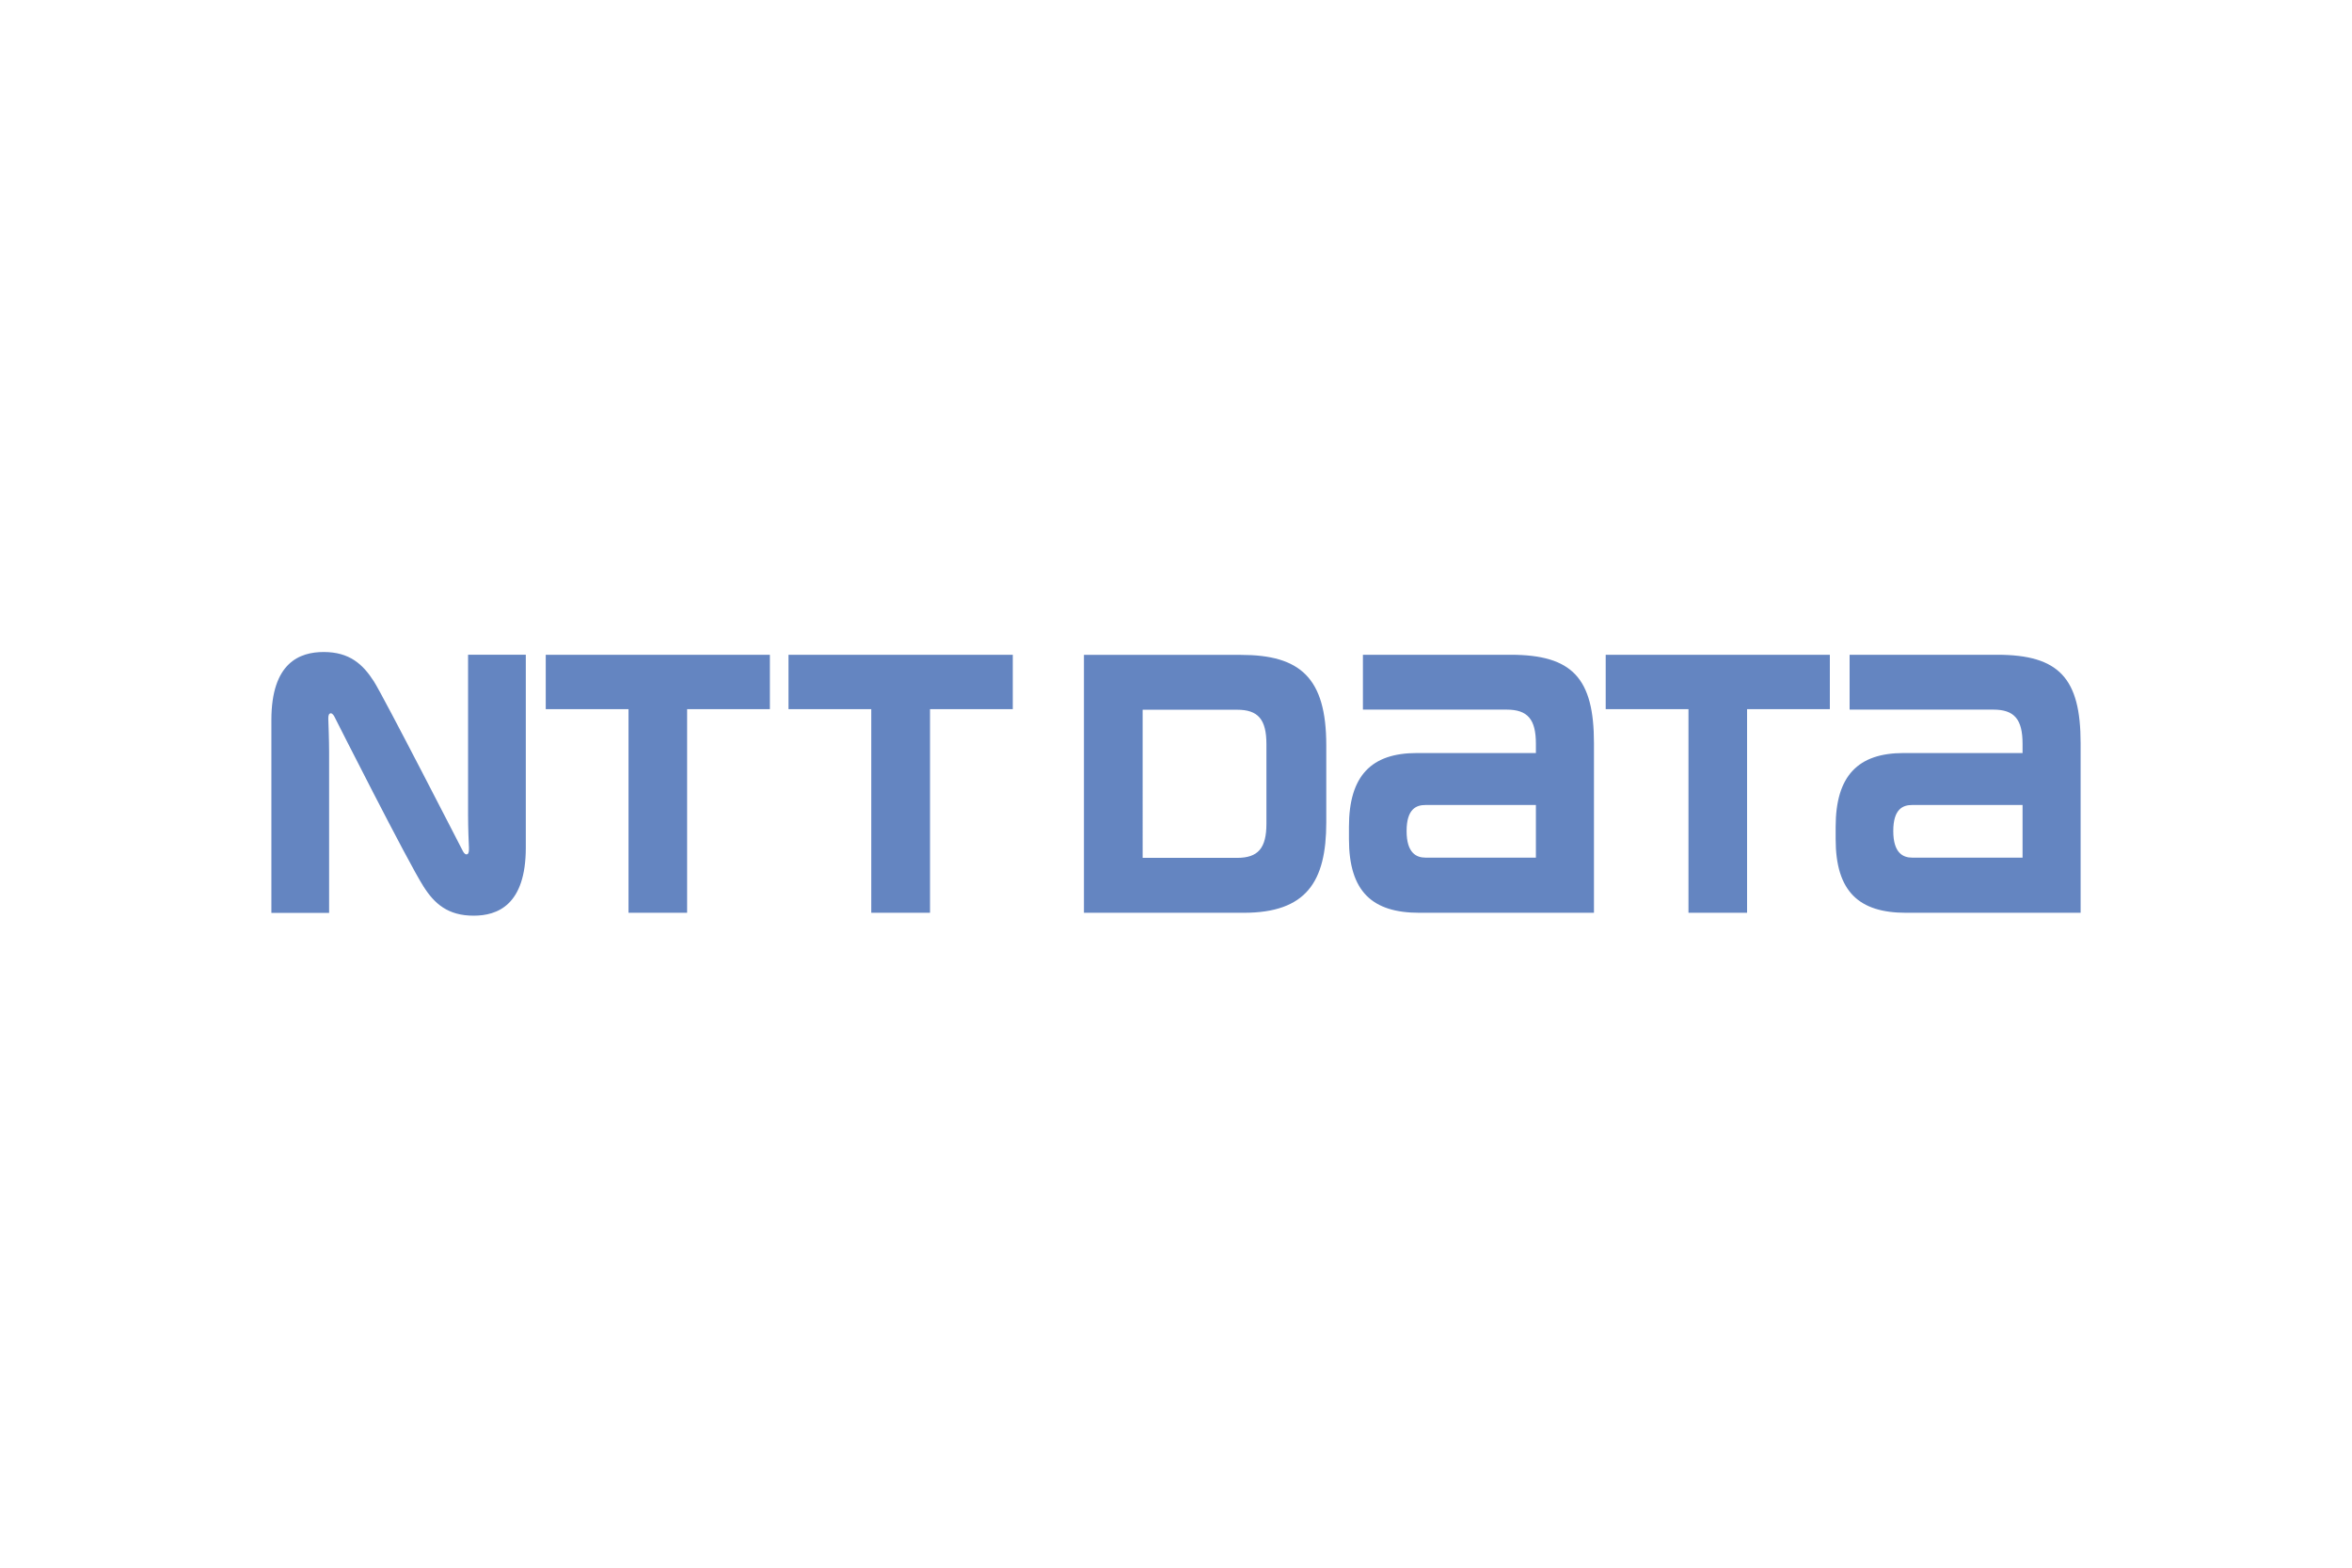<svg xmlns="http://www.w3.org/2000/svg" height="800" width="1200" viewBox="-75 -18.22 649.999 109.321"><path d="M75.821.76v15.039h22.874V72.083h16.197V15.799h22.874V.76zm266.631 0h-40.795v15.161h39.69c5.849 0 8.114 2.667 8.114 9.462v2.542h-32.919c-12.527 0-18.744 6.247-18.744 20.398v3.371c0 14.543 6.461 20.389 19.451 20.389h48.258V25.206c0-17.945-5.941-24.446-23.055-24.446m-23.518 56.076c-2.453 0-5.206-1.222-5.206-7.352 0-6.124 2.689-7.196 5.206-7.196h30.527v14.549zM476.943.76h-40.785v15.161h39.714c5.815 0 8.082 2.667 8.082 9.462v2.542h-32.885c-12.528 0-18.769 6.247-18.769 20.398v3.371c0 14.543 6.461 20.389 19.442 20.389h48.258V25.206c0-17.945-5.941-24.446-23.056-24.446m-23.518 56.076c-2.452 0-5.202-1.222-5.202-7.352 0-6.124 2.694-7.196 5.202-7.196h30.528v14.549zM142.91.76v15.039h22.874V72.083h16.236V15.799h22.875V.76zm225.842 0v15.039h22.874V72.083h16.196V15.799h22.875V.76zM291.528 47.1V25.754c0-18.652-7.227-24.96-23.579-24.96h-43.392v71.289h44.152c17.332 0 22.819-8.629 22.819-24.981m-16.539.337c0 6.795-2.296 9.462-8.114 9.462h-26.091V15.955h26.091c5.818 0 8.114 2.664 8.114 9.523zM52.946 55.086c-.337-.643-21.956-42.81-24.623-46.971C25.266 3.34 21.558 0 14.457 0 7.839 0 0 2.908 0 18.799v53.317h15.954V27.648c0-3.182-.181-7.931-.214-8.88-.03-.793 0-1.528.401-1.742.423-.282.885.15 1.222.732.306.619 20.361 40.299 24.648 47.002 3.035 4.814 6.774 8.121 13.875 8.121 6.617 0 14.426-2.94 14.426-18.805V.759H54.357v44.467c0 3.212.181 7.931.242 8.88 0 .768 0 1.528-.398 1.748-.463.276-.919-.156-1.256-.768" fill="#6485c1"></path></svg>